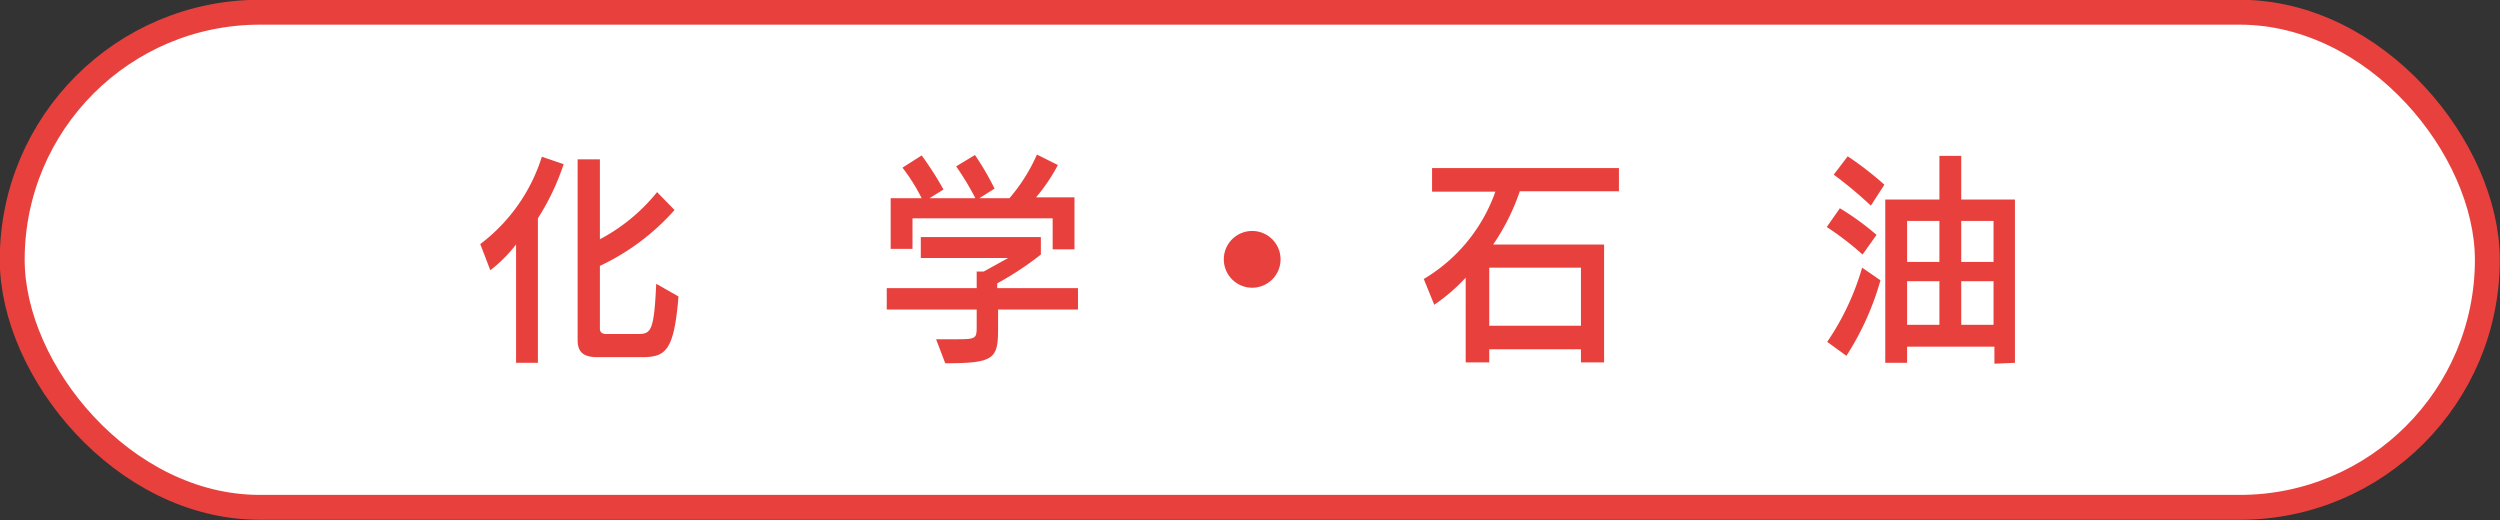 <svg xmlns="http://www.w3.org/2000/svg" viewBox="0 0 57.26 11.91"><rect x="0" y="0" width="57.26" height="11.91" fill="#333333" stroke="none"/><defs><style>.cls-1{fill:#fff;stroke:#e8413d;stroke-miterlimit:10;stroke-width:0.57px;}.cls-2{fill:#e8413d;}</style></defs><g id="レイヤー_2" data-name="レイヤー 2"><g id="文字"><rect class="cls-1" x="0.28" y="0.28" width="56.69" height="11.34" rx="5.67"/><path class="cls-2" d="M11.82,8.31V5.6a3.28,3.28,0,0,1-.59.59L11,5.59a4,4,0,0,0,1.41-2l.5.17A5.51,5.51,0,0,1,12.32,5V8.31Zm1.86-.13c-.31,0-.45-.11-.45-.39V3.65h.51V5.48A4.21,4.21,0,0,0,15.05,4.4l.4.41a5.3,5.3,0,0,1-1.71,1.28V7.53c0,.09.07.12.14.12h.73c.3,0,.37-.06.42-1.15l.51.29c-.1,1.24-.29,1.39-.83,1.39Z"/><path class="cls-2" d="M22.86,7.09v.44c0,.69-.09.79-1.21.79l-.21-.55h.39c.53,0,.54,0,.54-.3V7.09H20.31V6.6h2.06V6.22h.16l.56-.31h-2V5.43h2.75v.4a7.13,7.13,0,0,1-1,.66V6.6h1.85v.49Zm1.25-1.38V5H20.9v.7h-.5V4.54h.71a4.31,4.31,0,0,0-.44-.7l.44-.28a7.64,7.64,0,0,1,.5.78l-.32.2h1.05a6.43,6.43,0,0,0-.44-.73l.43-.26a6.41,6.41,0,0,1,.45.77l-.35.22h.69a4,4,0,0,0,.63-1l.48.24a4.16,4.16,0,0,1-.5.74h.88V5.71Z"/><path class="cls-2" d="M28.68,6.59a.65.65,0,0,1,0-1.3.65.65,0,0,1,0,1.3Z"/><path class="cls-2" d="M36.21,8.3V8h-2.1V8.3h-.54V6.36a4.16,4.16,0,0,1-.72.62l-.24-.59a3.79,3.79,0,0,0,1.64-2H32.8V3.85h4.28v.53H34.81A5,5,0,0,1,34.2,5.6h2.54V8.3Zm0-2.17H34.11V7.46h2.1Z"/><path class="cls-2" d="M42.66,5.83a6.58,6.58,0,0,0-.82-.63l.3-.43a6,6,0,0,1,.84.61Zm-.81,2a5.9,5.9,0,0,0,.8-1.7l.42.29a6.37,6.37,0,0,1-.78,1.73Zm1-3.12A9.44,9.44,0,0,0,42,4l.32-.42a7.61,7.61,0,0,1,.84.65Zm2.83,3.62V7.94h-2v.37h-.5V4.57h1.24v-1h.5v1h1.23V8.31ZM44.42,5.06h-.74V6h.74Zm0,1.38h-.74v1h.74Zm1.24-1.38h-.74V6h.74Zm0,1.38h-.74v1h.74Z"/></g></g></svg>